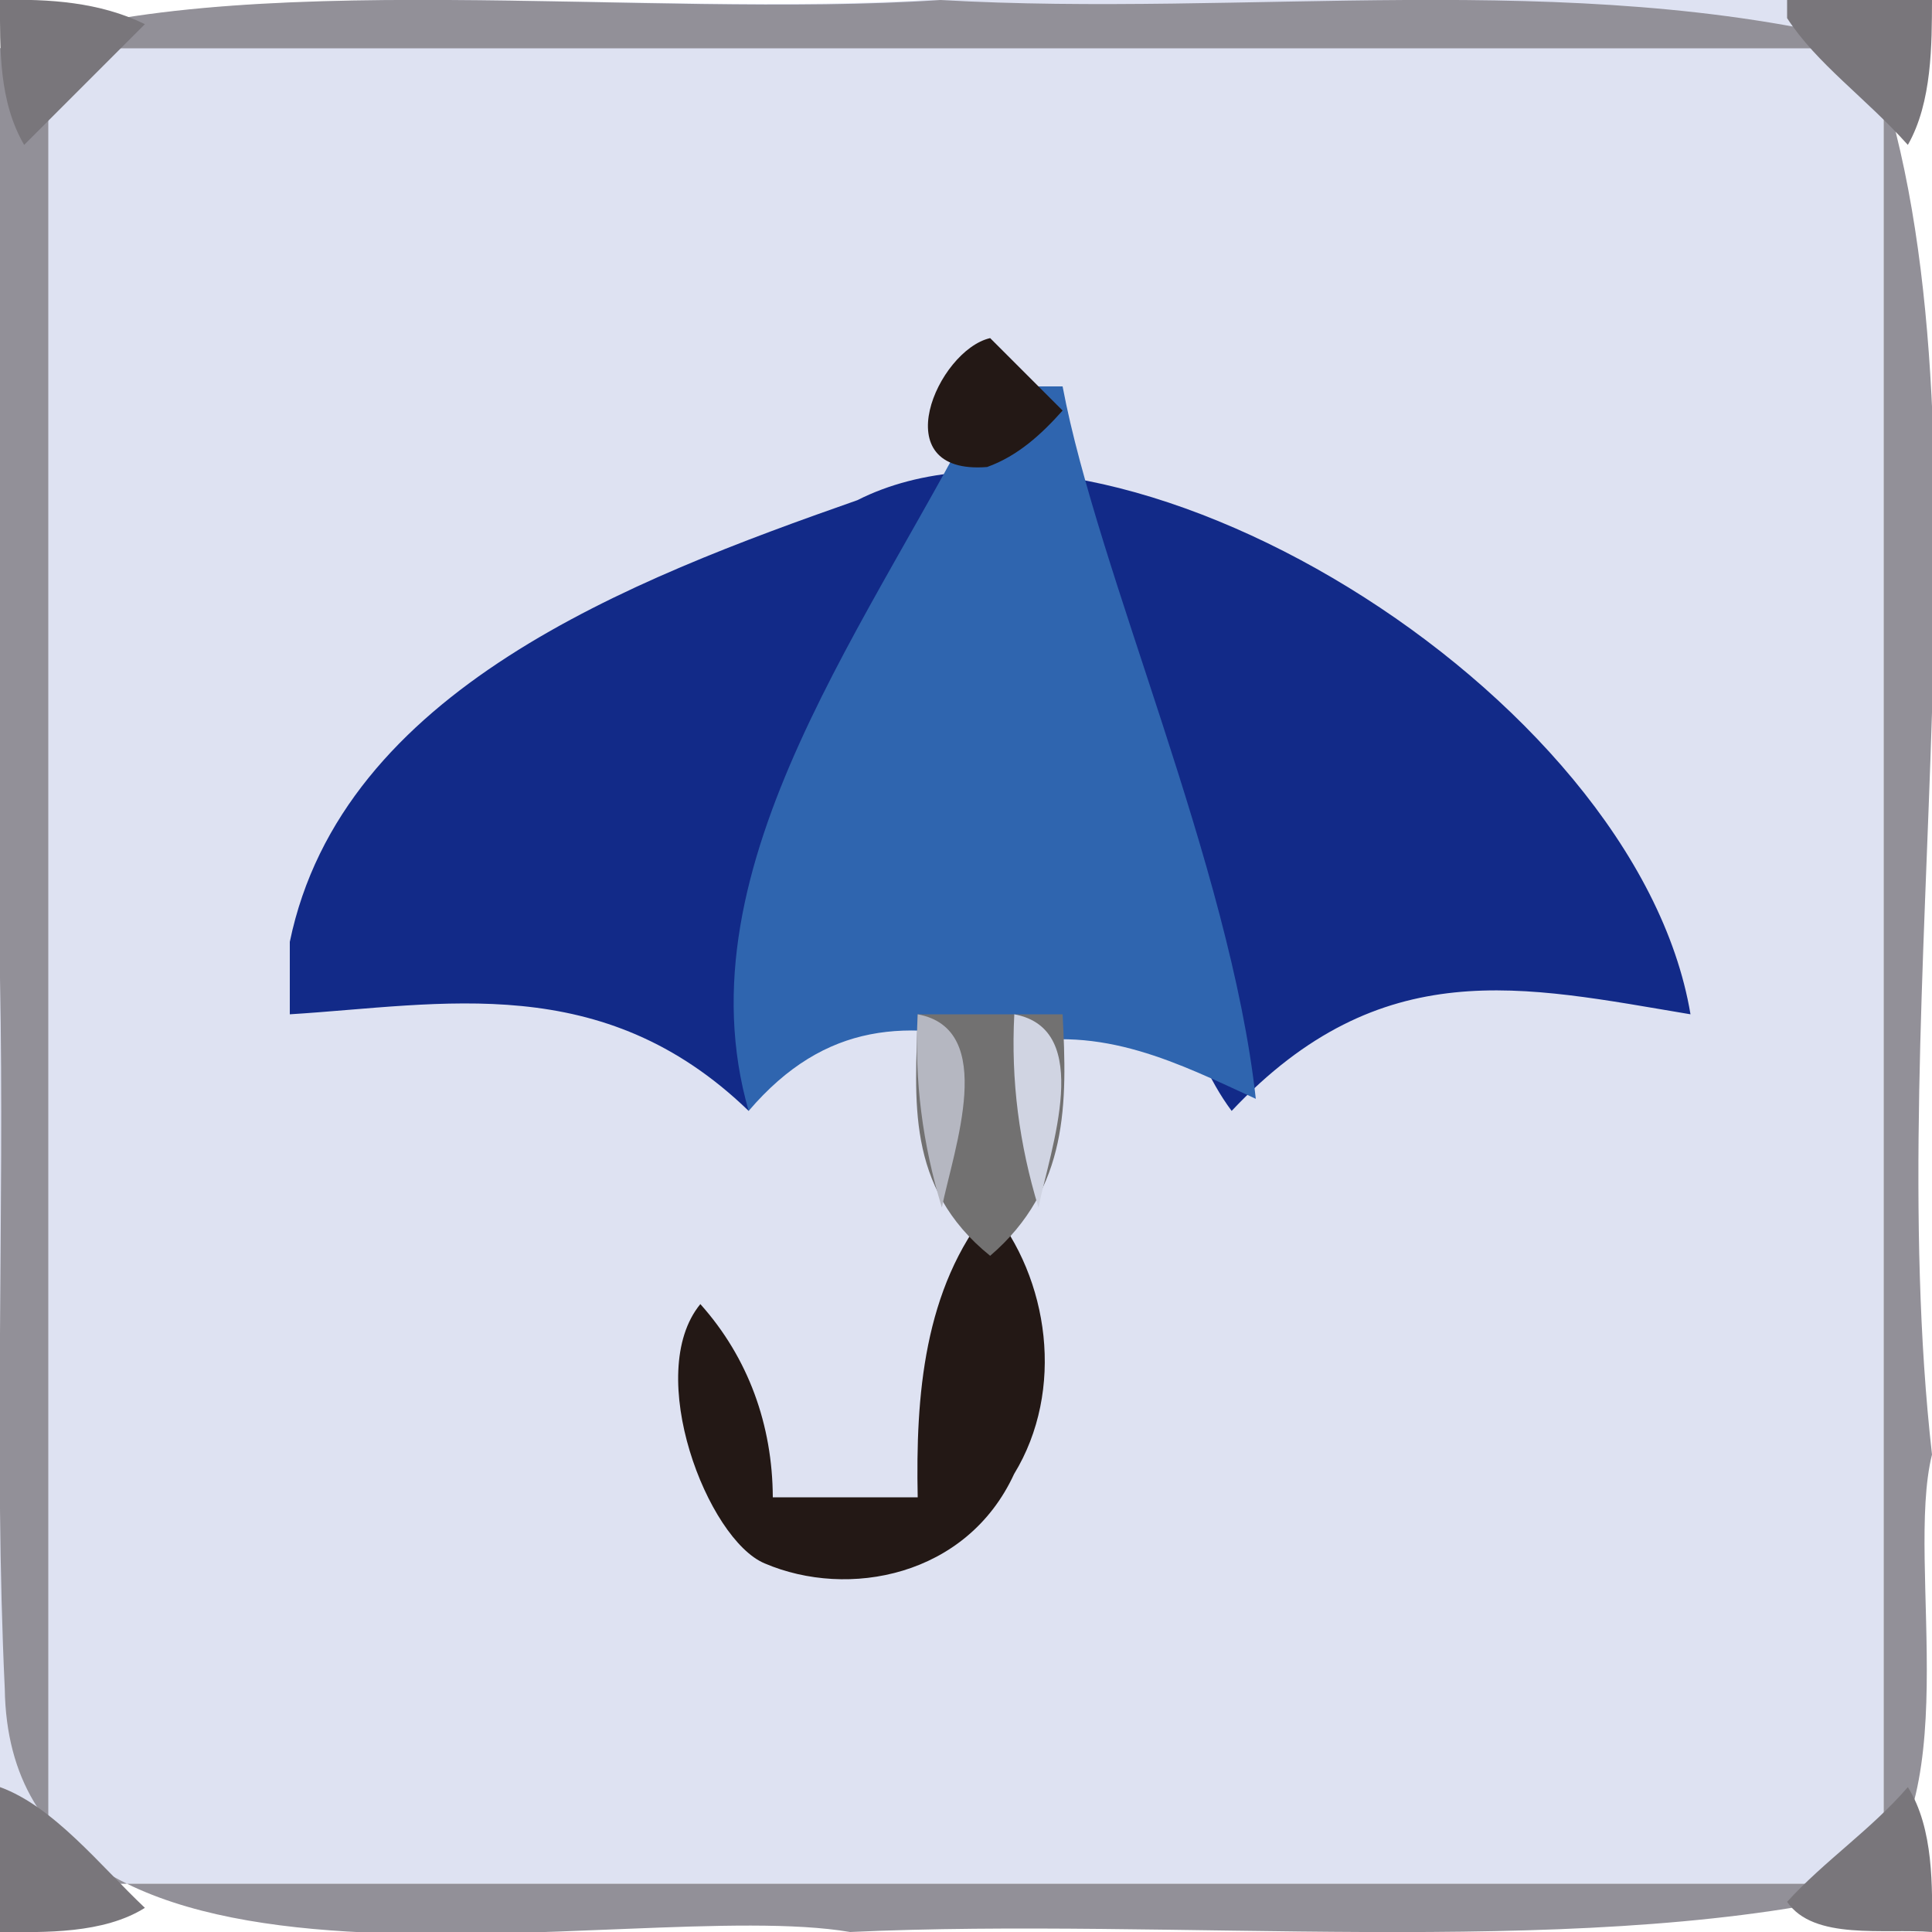 <?xml version="1.0" encoding="UTF-8"?>
<svg xmlns="http://www.w3.org/2000/svg" xmlns:xlink="http://www.w3.org/1999/xlink" width="40.0px" height="40.0px" viewBox="0 0 40.0 40.0" version="1.1">

<defs>
<!-- polycosvg ratio="1.000000" offsetx="0.000000" offsety="0.000000" / -->
</defs><g>
<path style="fill:rgb(87.059%,88.627%,94.902%);fill-rule:evenodd;stroke:none;" name="Path No.972" d="M 0.0 39.0 C 13.004 39.0 25.996 39.0 39.0 39.0 C 39.0 25.988 39.0 13.012 39.0 0.0 C 32.393 0.0 25.802 0.0 19.2 0.0 C 13.208 0.366 4.744 -0.699 0.0 1.0 C 0.0 13.674 0.0 26.338 0.0 39.0 Z M 7.0 19.375 C 11.946 19.644 15.145 20.144 20.0 20.0 C 20.168 21.34 20.334 22.668 20.5 24.0 C 20.668 22.66 20.834 21.332 21.0 20.0 C 24.884 19.984 28.363 20.154 33.0 18.5 C 31.654 16.497 29.851 14.404 27.283 13.346 C 24.865 12.121 21.848 11.547 20.5 9.0 C 18.997 11.835 16.036 12.009 13.439 13.436 C 10.788 14.782 8.686 17.047 7.0 19.375 Z M 20.5 29.0 C 20.795 28.357 20.985 27.702 21.0 27.0 C 20.116 27.058 19.935 27.773 20.167 28.481 C 20.278 28.654 20.389 28.827 20.5 29.0 Z " />

<path style="fill:rgb(7.059%,16.471%,53.333%);fill-rule:evenodd;stroke:none;" name="Path No.973" d="M 6.0 19.5 C 6.0 19.999 6.0 20.507 6.0 21.0 C 9.162 20.805 12.471 20.072 15.5 23.0 C 16.859 19.241 17.093 14.794 20.5 12.0 C 23.731 14.634 23.605 20.469 25.5 23.0 C 28.609 19.706 31.53 20.421 35.0 21.0 C 33.874 14.289 23.001 7.698 17.75 10.356 C 13.069 11.999 7.08 14.281 6.0 19.5 Z " />

<path style="fill:rgb(57.255%,56.471%,59.608%);fill-rule:evenodd;stroke:none;" name="Path No.974" d="M 0.0 1.0 C 0.0 7.426 0.0 13.829 0.0 20.254 C 0.097 25.154 -0.13 30.085 0.099 34.97 C 0.211 42.424 13.045 39.225 17.6 40.0 C 24.269 39.691 32.43 40.559 38.407 39.252 C 40.81 37.561 39.428 32.414 40.0 30.115 C 38.914 20.554 41.526 8.461 38.679 0.886 C 32.514 -0.659 25.793 0.363 19.471 0.0 C 13.402 0.408 4.782 -0.742 0.0 1.0 Z M 1.0 39.0 C 13.666 39.0 26.339 39.0 39.0 39.0 C 39.0 26.334 39.0 13.661 39.0 1.0 C 26.335 1.0 13.664 1.0 1.0 1.0 C 1.0 13.665 1.0 26.336 1.0 39.0 Z " />

<path style="fill:rgb(18.431%,39.608%,68.627%);fill-rule:evenodd;stroke:none;" name="Path No.975" d="M 15.5 23.0 C 17.093 21.137 18.82 21.091 20.881 21.642 C 22.815 21.194 24.427 22.029 26.0 22.75 C 25.465 17.897 22.726 11.863 22.0 8.0 C 21.501 8.0 20.993 8.0 20.5 8.0 C 18.126 12.788 14.03 17.879 15.5 23.0 Z " />

<path style="fill:rgb(13.725%,9.412%,8.235%);fill-rule:evenodd;stroke:none;" name="Path No.976" d="M 20.5 25.0 C 19.121 26.681 18.957 28.904 19.0 31.0 C 18.016 31.0 16.984 31.0 16.0 31.0 C 15.993 29.509 15.498 28.115 14.5 27.0 C 13.32 28.436 14.647 31.876 15.833 32.369 C 17.558 33.107 20.017 32.644 20.996 30.517 C 22.052 28.787 21.726 26.47 20.5 25.0 Z M 22.0 8.5 C 21.492 7.992 21.003 7.503 20.5 7.0 C 19.41 7.251 18.279 9.841 20.437 9.669 C 21.07 9.442 21.561 8.993 22.0 8.5 Z " />

<path style="fill:rgb(47.451%,46.275%,48.235%);fill-rule:evenodd;stroke:none;" name="Path No.977" d="M 0.5 3.0 C 1.345 2.155 2.16 1.34 3.0 0.5 C 2.064 0.042 1.018 -0.024 0.0 0.0 C -0.001 1.024 -0.027 2.093 0.5 3.0 Z M 0.0 40.0 C 0.918 40.007 2.14 40.04 3.0 39.5 C 2.081 38.632 1.113 37.403 0.0 37.0 C 0.0 38.007 0.0 39.001 0.0 40.0 Z M 37.0 0.375 C 37.613 1.321 38.622 2.02 39.5 3.0 C 40.005 2.116 39.996 0.905 40.0 0.0 C 38.993 0.0 37.998 0.0 37.0 0.0 C 37.0 0.106 37.0 0.249 37.0 0.375 Z M 37.0 39.375 C 37.55 40.181 39.012 39.922 40.0 40.0 C 40.007 39.082 40.04 37.86 39.5 37.0 C 38.734 37.886 37.783 38.518 37.0 39.375 Z " />

<path style="fill:rgb(44.706%,44.314%,44.314%);fill-rule:evenodd;stroke:none;" name="Path No.978" d="M 20.5 26.0 C 22.131 24.602 22.095 22.828 22.0 21.0 C 20.989 21.0 20.01 21.0 19.0 21.0 C 18.957 22.742 18.729 24.574 20.5 26.0 Z " />

<path style="fill:rgb(81.569%,83.137%,88.627%);fill-rule:evenodd;stroke:none;" name="Path No.979" d="M 21.5 25.0 C 21.748 23.782 22.658 21.306 21.0 21.0 C 20.928 22.377 21.103 23.695 21.5 25.0 Z " />

<path style="fill:rgb(70.98%,71.765%,75.686%);fill-rule:evenodd;stroke:none;" name="Path No.980" d="M 19.5 25.0 C 19.748 23.782 20.658 21.306 19.0 21.0 C 18.928 22.377 19.103 23.695 19.5 25.0 Z " />
</g>
</svg>
